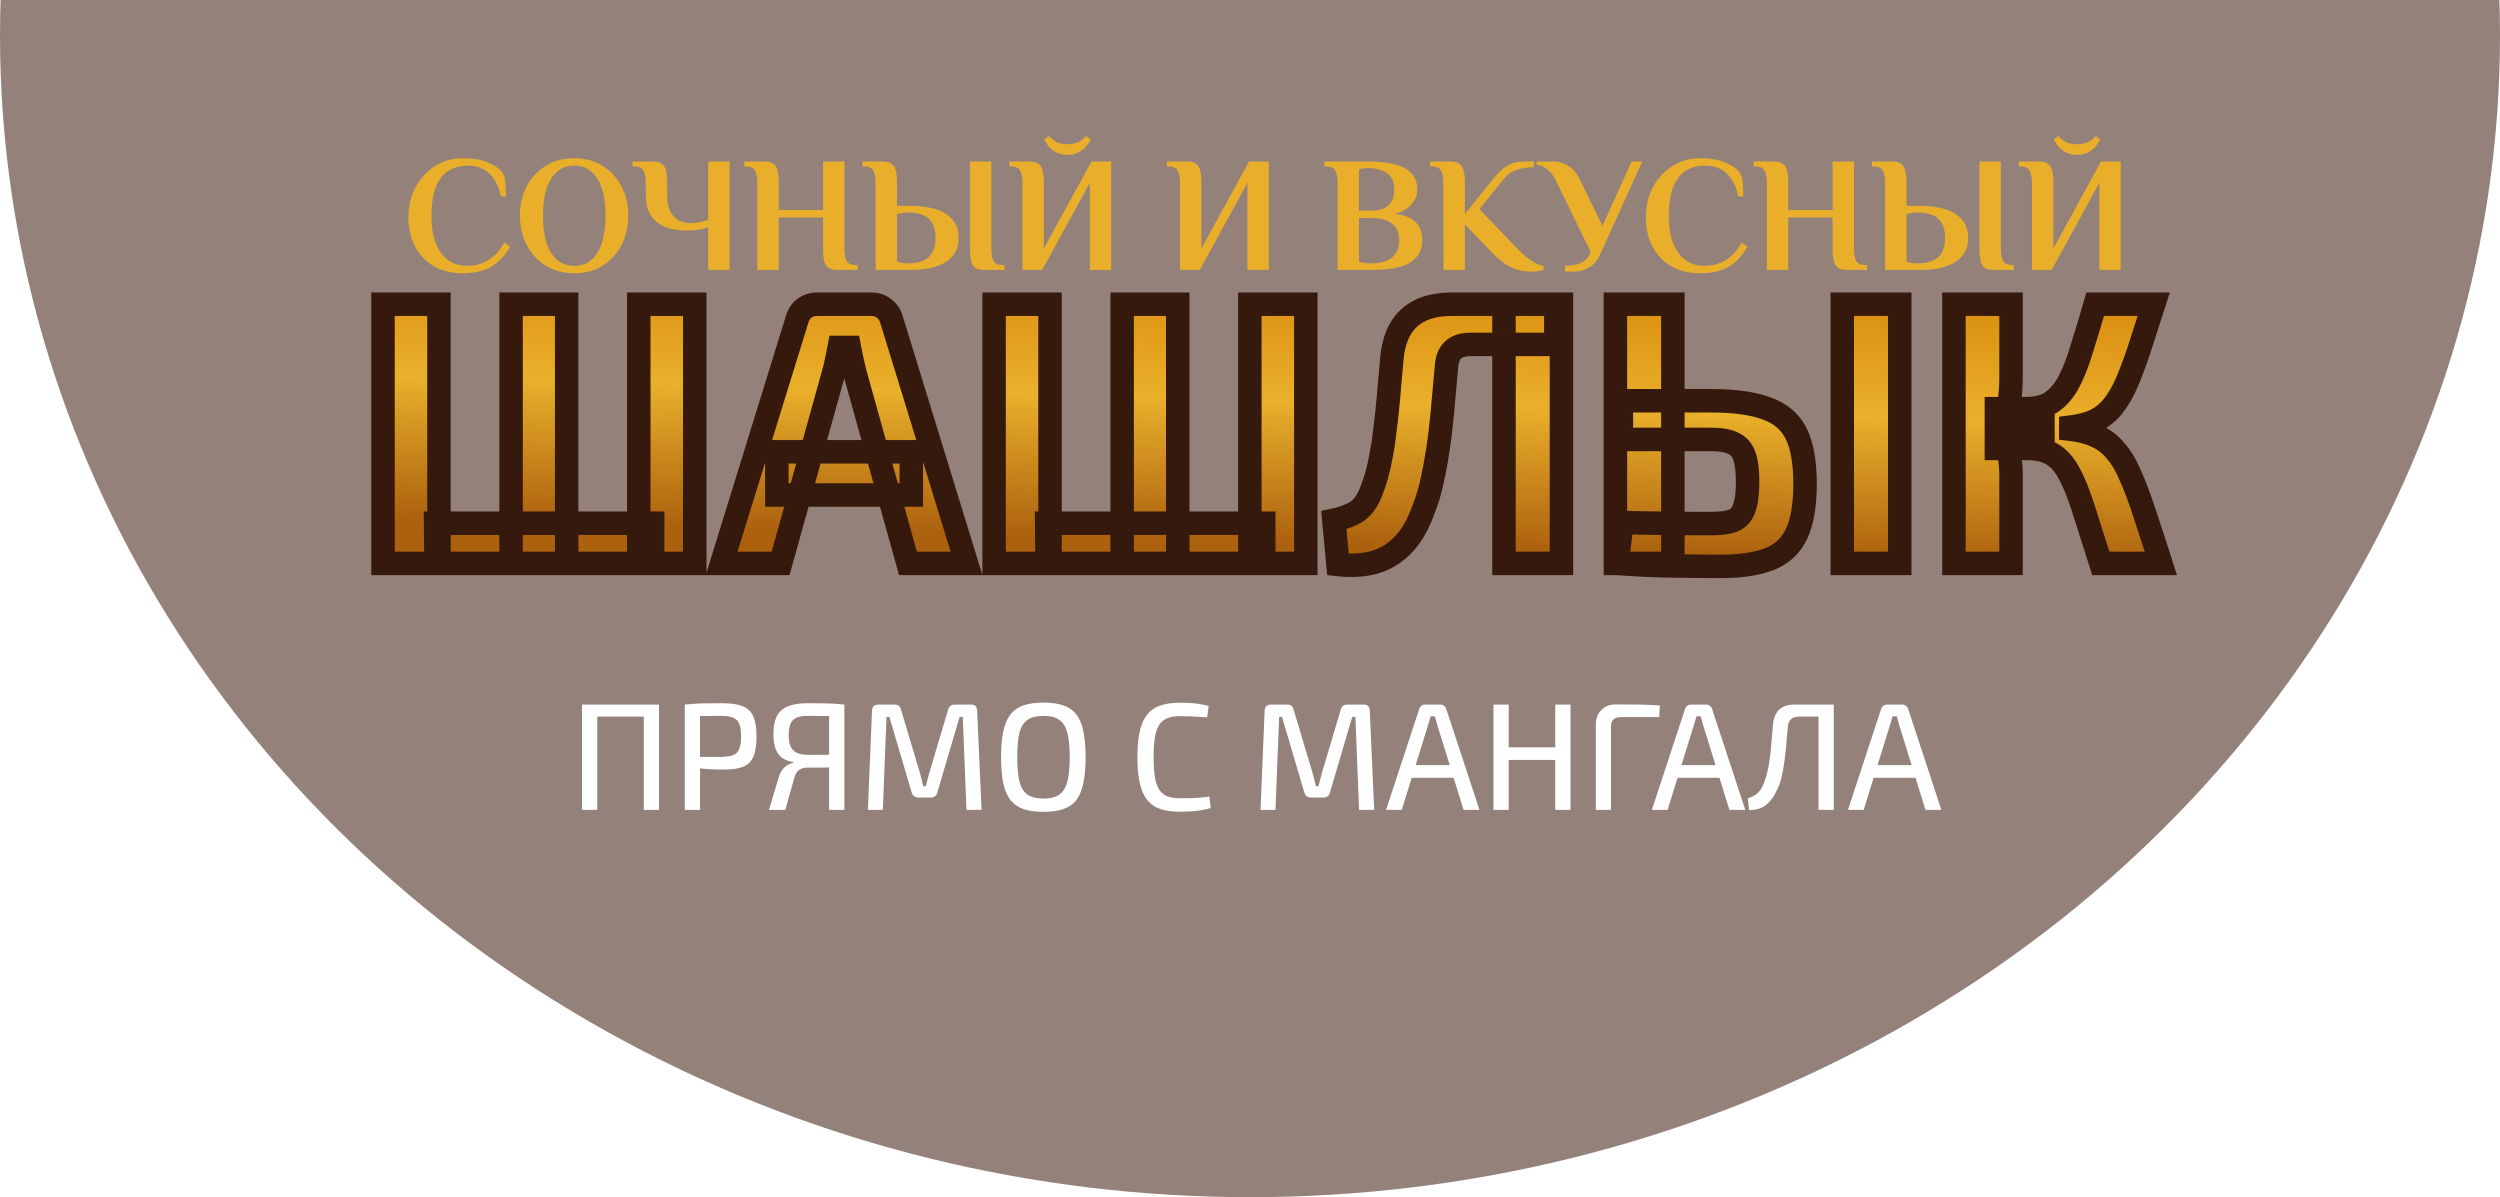 <?xml version="1.0" encoding="UTF-8"?> <svg xmlns="http://www.w3.org/2000/svg" width="213" height="102" viewBox="0 0 213 102" fill="none"><ellipse cx="106.5" cy="3" rx="106.5" ry="99" fill="#48291B" fill-opacity="0.58"></ellipse><g filter="url(#filter0_d_26_139)"><path d="M39.419 19.28C38.439 19.28 37.604 19.07 36.913 18.65C36.223 18.23 35.695 17.661 35.331 16.942C34.977 16.223 34.799 15.416 34.799 14.52C34.799 13.811 34.911 13.153 35.135 12.546C35.369 11.93 35.695 11.393 36.115 10.936C36.535 10.479 37.025 10.124 37.585 9.872C38.145 9.611 38.757 9.48 39.419 9.48C40.297 9.48 41.001 9.597 41.533 9.83C42.075 10.054 42.476 10.315 42.737 10.614C42.924 10.857 43.031 11.169 43.059 11.552C43.087 11.935 43.101 12.331 43.101 12.742H42.681C42.504 11.893 42.177 11.244 41.701 10.796C41.235 10.339 40.614 10.11 39.839 10.11C39.27 10.11 38.752 10.241 38.285 10.502C37.819 10.763 37.445 11.216 37.165 11.86C36.895 12.495 36.759 13.381 36.759 14.52C36.759 15.052 36.815 15.565 36.927 16.06C37.039 16.555 37.217 16.998 37.459 17.39C37.711 17.782 38.029 18.09 38.411 18.314C38.803 18.538 39.279 18.65 39.839 18.65C40.483 18.65 41.081 18.482 41.631 18.146C42.182 17.801 42.625 17.301 42.961 16.648L43.451 17.026C43.013 17.801 42.476 18.37 41.841 18.734C41.207 19.098 40.399 19.28 39.419 19.28ZM48.921 19.28C47.997 19.28 47.185 19.065 46.485 18.636C45.794 18.197 45.258 17.609 44.875 16.872C44.492 16.135 44.301 15.304 44.301 14.38C44.301 13.456 44.492 12.625 44.875 11.888C45.258 11.151 45.794 10.567 46.485 10.138C47.185 9.699 47.997 9.48 48.921 9.48C49.855 9.48 50.662 9.699 51.343 10.138C52.034 10.567 52.571 11.151 52.953 11.888C53.336 12.625 53.527 13.456 53.527 14.38C53.527 15.304 53.336 16.135 52.953 16.872C52.571 17.609 52.034 18.197 51.343 18.636C50.662 19.065 49.855 19.28 48.921 19.28ZM48.921 18.65C49.49 18.65 49.971 18.487 50.363 18.16C50.764 17.824 51.068 17.339 51.273 16.704C51.488 16.06 51.595 15.285 51.595 14.38C51.595 13.465 51.488 12.691 51.273 12.056C51.068 11.421 50.764 10.941 50.363 10.614C49.971 10.278 49.49 10.11 48.921 10.11C48.361 10.11 47.88 10.278 47.479 10.614C47.087 10.941 46.784 11.421 46.569 12.056C46.364 12.691 46.261 13.465 46.261 14.38C46.261 15.285 46.364 16.06 46.569 16.704C46.784 17.339 47.087 17.824 47.479 18.16C47.88 18.487 48.361 18.65 48.921 18.65ZM60.34 19V15.36C60.125 15.453 59.855 15.523 59.528 15.57C59.211 15.617 58.879 15.64 58.534 15.64C57.974 15.64 57.475 15.579 57.036 15.458C56.597 15.337 56.229 15.15 55.93 14.898C55.631 14.646 55.403 14.329 55.244 13.946C55.095 13.554 55.02 13.092 55.02 12.56V11.58C55.02 11.16 54.959 10.824 54.838 10.572C54.726 10.311 54.46 10.18 54.04 10.18H53.9V9.76H55.58C55.907 9.76 56.159 9.816 56.336 9.928C56.523 10.04 56.653 10.227 56.728 10.488C56.803 10.749 56.84 11.113 56.84 11.58V12.7C56.84 13.213 56.924 13.643 57.092 13.988C57.269 14.333 57.503 14.59 57.792 14.758C58.091 14.926 58.427 15.01 58.8 15.01C59.089 15.01 59.365 14.987 59.626 14.94C59.887 14.884 60.125 14.814 60.34 14.73V9.76H62.16V19H60.34ZM64.527 19V11.58C64.527 11.16 64.467 10.824 64.345 10.572C64.233 10.311 63.967 10.18 63.547 10.18H63.407V9.76H65.087C65.414 9.76 65.666 9.816 65.843 9.928C66.03 10.04 66.161 10.227 66.235 10.488C66.31 10.749 66.347 11.113 66.347 11.58V13.89H70.127V9.76H71.947V17.18C71.947 17.6 72.003 17.941 72.115 18.202C72.237 18.454 72.507 18.58 72.927 18.58H73.067V19H71.387C71.061 19 70.804 18.949 70.617 18.846C70.44 18.734 70.314 18.547 70.239 18.286C70.165 18.015 70.127 17.647 70.127 17.18V14.52H66.347V19H64.527ZM74.603 19V11.58C74.603 11.16 74.543 10.824 74.421 10.572C74.309 10.311 74.043 10.18 73.623 10.18H73.483V9.76H75.163C75.49 9.76 75.742 9.816 75.919 9.928C76.106 10.04 76.237 10.227 76.311 10.488C76.386 10.749 76.423 11.113 76.423 11.58V13.54H77.543C78.047 13.54 78.542 13.582 79.027 13.666C79.522 13.741 79.965 13.881 80.357 14.086C80.759 14.291 81.076 14.571 81.309 14.926C81.552 15.271 81.673 15.719 81.673 16.27C81.673 16.811 81.552 17.259 81.309 17.614C81.076 17.969 80.759 18.249 80.357 18.454C79.965 18.659 79.522 18.804 79.027 18.888C78.542 18.963 78.047 19 77.543 19H74.603ZM77.333 18.44C78.173 18.44 78.78 18.253 79.153 17.88C79.527 17.507 79.713 16.97 79.713 16.27C79.713 15.57 79.527 15.033 79.153 14.66C78.78 14.287 78.173 14.1 77.333 14.1C77.184 14.1 77.044 14.114 76.913 14.142C76.783 14.161 76.619 14.193 76.423 14.24V18.3C76.517 18.337 76.661 18.37 76.857 18.398C77.053 18.426 77.212 18.44 77.333 18.44ZM83.899 19C83.573 19 83.316 18.949 83.129 18.846C82.952 18.734 82.826 18.547 82.751 18.286C82.677 18.015 82.639 17.647 82.639 17.18V9.76H84.459V17.18C84.459 17.6 84.515 17.941 84.627 18.202C84.749 18.454 85.019 18.58 85.439 18.58H85.579V19H83.899ZM87.113 19V11.58C87.113 11.16 87.052 10.824 86.931 10.572C86.819 10.311 86.553 10.18 86.133 10.18H85.993V9.76H87.673C88 9.76 88.252 9.816 88.429 9.928C88.616 10.04 88.746 10.227 88.821 10.488C88.896 10.749 88.933 11.113 88.933 11.58V17.18L92.993 9.76H94.673V19H92.853V11.58L88.793 19H87.113ZM90.949 9.2C90.492 9.2 90.091 9.079 89.745 8.836C89.409 8.593 89.153 8.276 88.975 7.884L89.367 7.59C89.507 7.767 89.708 7.931 89.969 8.08C90.231 8.22 90.557 8.29 90.949 8.29C91.341 8.29 91.668 8.22 91.929 8.08C92.191 7.931 92.391 7.767 92.531 7.59L92.923 7.884C92.746 8.276 92.484 8.593 92.139 8.836C91.803 9.079 91.406 9.2 90.949 9.2ZM100.539 19V11.58C100.539 11.16 100.478 10.824 100.357 10.572C100.245 10.311 99.979 10.18 99.559 10.18H99.419V9.76H101.099C101.426 9.76 101.678 9.816 101.855 9.928C102.042 10.04 102.172 10.227 102.247 10.488C102.322 10.749 102.359 11.113 102.359 11.58V17.18L106.419 9.76H108.099V19H106.279V11.58L102.219 19H100.539ZM113.965 19V11.58C113.965 11.16 113.904 10.824 113.783 10.572C113.671 10.311 113.405 10.18 112.985 10.18H112.845V9.76H116.625C117.063 9.76 117.521 9.788 117.997 9.844C118.482 9.891 118.93 9.998 119.341 10.166C119.761 10.325 120.101 10.567 120.363 10.894C120.624 11.221 120.755 11.659 120.755 12.21C120.755 12.611 120.591 13.008 120.265 13.4C119.947 13.783 119.462 14.058 118.809 14.226C119.425 14.282 119.901 14.417 120.237 14.632C120.582 14.847 120.825 15.113 120.965 15.43C121.105 15.738 121.175 16.074 121.175 16.438C121.175 16.97 121.053 17.404 120.811 17.74C120.577 18.076 120.26 18.337 119.859 18.524C119.457 18.701 119.009 18.827 118.515 18.902C118.029 18.967 117.539 19 117.045 19H113.965ZM116.835 18.44C117.609 18.44 118.197 18.272 118.599 17.936C119.009 17.6 119.215 17.124 119.215 16.508C119.215 15.864 119.014 15.383 118.613 15.066C118.221 14.739 117.628 14.576 116.835 14.576H115.785V18.3C115.887 18.328 116.032 18.361 116.219 18.398C116.405 18.426 116.611 18.44 116.835 18.44ZM115.785 13.946H116.835C117.217 13.946 117.553 13.89 117.843 13.778C118.141 13.657 118.375 13.465 118.543 13.204C118.711 12.933 118.795 12.579 118.795 12.14C118.795 11.673 118.687 11.309 118.473 11.048C118.267 10.787 117.997 10.6 117.661 10.488C117.334 10.376 116.989 10.32 116.625 10.32C116.522 10.32 116.405 10.325 116.275 10.334C116.153 10.343 115.99 10.371 115.785 10.418V13.946ZM130.479 19.14C130.133 19.14 129.783 19.098 129.429 19.014C129.074 18.93 128.701 18.767 128.309 18.524C127.926 18.281 127.511 17.927 127.063 17.46L124.809 15.108V19H122.989L122.975 11.58C122.975 11.16 122.914 10.824 122.793 10.572C122.681 10.311 122.415 10.18 121.995 10.18H121.855V9.76H123.535C123.861 9.76 124.113 9.816 124.291 9.928C124.477 10.04 124.608 10.227 124.683 10.488C124.767 10.749 124.809 11.113 124.809 11.58V14.24L127.231 11.23C127.436 10.969 127.66 10.726 127.903 10.502C128.145 10.278 128.416 10.101 128.715 9.97C129.013 9.83 129.345 9.76 129.709 9.76H130.689V10.25C130.157 10.25 129.676 10.32 129.247 10.46C128.817 10.591 128.444 10.852 128.127 11.244L126.041 13.82L129.275 17.18C129.508 17.432 129.76 17.67 130.031 17.894C130.311 18.109 130.581 18.286 130.843 18.426C131.104 18.557 131.323 18.636 131.501 18.664V19C131.398 19.037 131.253 19.07 131.067 19.098C130.889 19.126 130.693 19.14 130.479 19.14ZM133.34 19.14V18.636C133.62 18.636 133.895 18.613 134.166 18.566C134.436 18.519 134.684 18.426 134.908 18.286C135.132 18.146 135.304 17.941 135.426 17.67L135.524 17.46L132.654 11.58C132.523 11.281 132.369 11.02 132.192 10.796C132.014 10.572 131.818 10.395 131.604 10.264C131.389 10.133 131.16 10.059 130.918 10.04V9.76H132.318C132.672 9.76 132.994 9.825 133.284 9.956C133.582 10.087 133.844 10.269 134.068 10.502C134.292 10.735 134.469 11.001 134.6 11.3L136.532 15.248L139.01 9.76H139.92L136.336 17.67C136.14 18.127 135.846 18.487 135.454 18.748C135.071 19.009 134.6 19.14 134.04 19.14H133.34ZM144.843 19.28C143.863 19.28 143.028 19.07 142.337 18.65C141.646 18.23 141.119 17.661 140.755 16.942C140.4 16.223 140.223 15.416 140.223 14.52C140.223 13.811 140.335 13.153 140.559 12.546C140.792 11.93 141.119 11.393 141.539 10.936C141.959 10.479 142.449 10.124 143.009 9.872C143.569 9.611 144.18 9.48 144.843 9.48C145.72 9.48 146.425 9.597 146.957 9.83C147.498 10.054 147.9 10.315 148.161 10.614C148.348 10.857 148.455 11.169 148.483 11.552C148.511 11.935 148.525 12.331 148.525 12.742H148.105C147.928 11.893 147.601 11.244 147.125 10.796C146.658 10.339 146.038 10.11 145.263 10.11C144.694 10.11 144.176 10.241 143.709 10.502C143.242 10.763 142.869 11.216 142.589 11.86C142.318 12.495 142.183 13.381 142.183 14.52C142.183 15.052 142.239 15.565 142.351 16.06C142.463 16.555 142.64 16.998 142.883 17.39C143.135 17.782 143.452 18.09 143.835 18.314C144.227 18.538 144.703 18.65 145.263 18.65C145.907 18.65 146.504 18.482 147.055 18.146C147.606 17.801 148.049 17.301 148.385 16.648L148.875 17.026C148.436 17.801 147.9 18.37 147.265 18.734C146.63 19.098 145.823 19.28 144.843 19.28ZM150.537 19V11.58C150.537 11.16 150.476 10.824 150.355 10.572C150.243 10.311 149.977 10.18 149.557 10.18H149.417V9.76H151.097C151.424 9.76 151.676 9.816 151.853 9.928C152.04 10.04 152.17 10.227 152.245 10.488C152.32 10.749 152.357 11.113 152.357 11.58V13.89H156.137V9.76H157.957V17.18C157.957 17.6 158.013 17.941 158.125 18.202C158.246 18.454 158.517 18.58 158.937 18.58H159.077V19H157.397C157.07 19 156.814 18.949 156.627 18.846C156.45 18.734 156.324 18.547 156.249 18.286C156.174 18.015 156.137 17.647 156.137 17.18V14.52H152.357V19H150.537ZM160.613 19V11.58C160.613 11.16 160.553 10.824 160.431 10.572C160.319 10.311 160.053 10.18 159.633 10.18H159.493V9.76H161.173C161.5 9.76 161.752 9.816 161.929 9.928C162.116 10.04 162.247 10.227 162.321 10.488C162.396 10.749 162.433 11.113 162.433 11.58V13.54H163.553C164.057 13.54 164.552 13.582 165.037 13.666C165.532 13.741 165.975 13.881 166.367 14.086C166.769 14.291 167.086 14.571 167.319 14.926C167.562 15.271 167.683 15.719 167.683 16.27C167.683 16.811 167.562 17.259 167.319 17.614C167.086 17.969 166.769 18.249 166.367 18.454C165.975 18.659 165.532 18.804 165.037 18.888C164.552 18.963 164.057 19 163.553 19H160.613ZM163.343 18.44C164.183 18.44 164.79 18.253 165.163 17.88C165.537 17.507 165.723 16.97 165.723 16.27C165.723 15.57 165.537 15.033 165.163 14.66C164.79 14.287 164.183 14.1 163.343 14.1C163.194 14.1 163.054 14.114 162.923 14.142C162.793 14.161 162.629 14.193 162.433 14.24V18.3C162.527 18.337 162.671 18.37 162.867 18.398C163.063 18.426 163.222 18.44 163.343 18.44ZM169.909 19C169.583 19 169.326 18.949 169.139 18.846C168.962 18.734 168.836 18.547 168.761 18.286C168.687 18.015 168.649 17.647 168.649 17.18V9.76H170.469V17.18C170.469 17.6 170.525 17.941 170.637 18.202C170.759 18.454 171.029 18.58 171.449 18.58H171.589V19H169.909ZM173.123 19V11.58C173.123 11.16 173.062 10.824 172.941 10.572C172.829 10.311 172.563 10.18 172.143 10.18H172.003V9.76H173.683C174.01 9.76 174.262 9.816 174.439 9.928C174.626 10.04 174.756 10.227 174.831 10.488C174.906 10.749 174.943 11.113 174.943 11.58V17.18L179.003 9.76H180.683V19H178.863V11.58L174.803 19H173.123ZM176.959 9.2C176.502 9.2 176.1 9.079 175.755 8.836C175.419 8.593 175.162 8.276 174.985 7.884L175.377 7.59C175.517 7.767 175.718 7.931 175.979 8.08C176.24 8.22 176.567 8.29 176.959 8.29C177.351 8.29 177.678 8.22 177.939 8.08C178.2 7.931 178.401 7.767 178.541 7.59L178.933 7.884C178.756 8.276 178.494 8.593 178.149 8.836C177.813 9.079 177.416 9.2 176.959 9.2Z" fill="#E9AF2A"></path></g><mask id="path-3-outside-1_26_139" maskUnits="userSpaceOnUse" x="31" y="24" width="155" height="26" fill="black"><rect fill="white" x="31" y="24" width="155" height="26"></rect><path d="M59.192 25.92V48H54.424V25.92H59.192ZM37.4 25.92V48H32.632V25.92H37.4ZM55.608 44.576V48H37.144L37.112 44.576H55.608ZM48.28 25.92V48H43.544V25.92H48.28ZM74.252 25.92C74.658 25.92 75.01 26.037 75.308 26.272C75.628 26.507 75.842 26.816 75.948 27.2L82.348 48H77.356L72.844 31.776C72.759 31.413 72.674 31.051 72.588 30.688C72.503 30.304 72.428 29.941 72.364 29.6H71.5C71.436 29.941 71.362 30.304 71.276 30.688C71.212 31.051 71.127 31.413 71.02 31.776L66.508 48H61.484L67.916 27.2C68.023 26.816 68.226 26.507 68.524 26.272C68.844 26.037 69.207 25.92 69.612 25.92H74.252ZM77.644 38.496V42.176H66.188V38.496H77.644ZM111.255 25.92V48H106.487V25.92H111.255ZM89.463 25.92V48H84.695V25.92H89.463ZM107.671 44.576V48H89.207L89.175 44.576H107.671ZM100.343 25.92V48H95.607V25.92H100.343ZM132.555 25.92V29.344H125.259C124 29.344 123.328 29.963 123.243 31.2C123.115 32.608 122.998 33.909 122.891 35.104C122.784 36.277 122.656 37.355 122.507 38.336C122.358 39.317 122.187 40.224 121.995 41.056C121.824 41.867 121.6 42.613 121.323 43.296C120.875 44.597 120.299 45.621 119.595 46.368C118.891 47.115 118.07 47.627 117.131 47.904C116.192 48.16 115.147 48.224 113.995 48.096L113.643 44.32C114.347 44.171 114.966 43.947 115.499 43.648C116.032 43.328 116.459 42.773 116.779 41.984C116.971 41.515 117.142 41.024 117.291 40.512C117.44 39.979 117.568 39.403 117.675 38.784C117.803 38.144 117.91 37.429 117.995 36.64C118.102 35.851 118.198 34.976 118.283 34.016C118.368 33.035 118.464 31.936 118.571 30.72C118.806 27.52 120.512 25.92 123.691 25.92H132.555ZM133.035 25.92V48H128.139V25.92H133.035ZM145.76 34.144C147.787 34.144 149.387 34.368 150.56 34.816C151.733 35.243 152.565 35.968 153.056 36.992C153.547 38.016 153.792 39.424 153.792 41.216C153.792 43.051 153.547 44.48 153.056 45.504C152.565 46.528 151.787 47.243 150.72 47.648C149.675 48.053 148.299 48.256 146.592 48.256C145.248 48.256 144.075 48.245 143.072 48.224C142.091 48.224 141.184 48.203 140.352 48.16C139.52 48.117 138.656 48.064 137.76 48L138.208 44.512C138.699 44.533 139.616 44.555 140.96 44.576C142.304 44.597 143.904 44.608 145.76 44.608C146.613 44.608 147.253 44.523 147.68 44.352C148.128 44.16 148.437 43.808 148.608 43.296C148.8 42.763 148.896 42.027 148.896 41.088C148.896 40.149 148.811 39.424 148.64 38.912C148.469 38.379 148.16 38.005 147.712 37.792C147.285 37.557 146.635 37.44 145.76 37.44H138.144V34.144H145.76ZM142.528 25.92V48H137.632V25.92H142.528ZM161.856 25.92V48H156.96V25.92H161.856ZM183.5 25.92C183.031 27.392 182.615 28.683 182.252 29.792C181.889 30.88 181.537 31.819 181.196 32.608C180.855 33.397 180.471 34.059 180.044 34.592C179.639 35.104 179.148 35.509 178.572 35.808C177.996 36.085 177.281 36.277 176.428 36.384V36.576C177.324 36.683 178.071 36.885 178.668 37.184C179.287 37.461 179.82 37.877 180.268 38.432C180.737 38.965 181.153 39.669 181.516 40.544C181.9 41.397 182.295 42.443 182.7 43.68C183.105 44.896 183.575 46.336 184.108 48H178.988C178.391 46.101 177.889 44.523 177.484 43.264C177.079 42.005 176.673 41.013 176.268 40.288C175.863 39.541 175.383 39.008 174.828 38.688C174.273 38.368 173.559 38.208 172.684 38.208L172.652 34.816C173.484 34.816 174.177 34.645 174.732 34.304C175.287 33.941 175.767 33.408 176.172 32.704C176.577 31.979 176.951 31.061 177.292 29.952C177.655 28.821 178.06 27.477 178.508 25.92H183.5ZM171.34 25.92V32.16C171.34 32.885 171.287 33.611 171.18 34.336C171.073 35.061 170.903 35.755 170.668 36.416C170.839 37.077 170.988 37.76 171.116 38.464C171.265 39.147 171.34 39.787 171.34 40.384V48H166.476V25.92H171.34ZM174.06 34.816V38.208H170.092V34.816H174.06Z"></path></mask><path d="M59.192 25.92V48H54.424V25.92H59.192ZM37.4 25.92V48H32.632V25.92H37.4ZM55.608 44.576V48H37.144L37.112 44.576H55.608ZM48.28 25.92V48H43.544V25.92H48.28ZM74.252 25.92C74.658 25.92 75.01 26.037 75.308 26.272C75.628 26.507 75.842 26.816 75.948 27.2L82.348 48H77.356L72.844 31.776C72.759 31.413 72.674 31.051 72.588 30.688C72.503 30.304 72.428 29.941 72.364 29.6H71.5C71.436 29.941 71.362 30.304 71.276 30.688C71.212 31.051 71.127 31.413 71.02 31.776L66.508 48H61.484L67.916 27.2C68.023 26.816 68.226 26.507 68.524 26.272C68.844 26.037 69.207 25.92 69.612 25.92H74.252ZM77.644 38.496V42.176H66.188V38.496H77.644ZM111.255 25.92V48H106.487V25.92H111.255ZM89.463 25.92V48H84.695V25.92H89.463ZM107.671 44.576V48H89.207L89.175 44.576H107.671ZM100.343 25.92V48H95.607V25.92H100.343ZM132.555 25.92V29.344H125.259C124 29.344 123.328 29.963 123.243 31.2C123.115 32.608 122.998 33.909 122.891 35.104C122.784 36.277 122.656 37.355 122.507 38.336C122.358 39.317 122.187 40.224 121.995 41.056C121.824 41.867 121.6 42.613 121.323 43.296C120.875 44.597 120.299 45.621 119.595 46.368C118.891 47.115 118.07 47.627 117.131 47.904C116.192 48.16 115.147 48.224 113.995 48.096L113.643 44.32C114.347 44.171 114.966 43.947 115.499 43.648C116.032 43.328 116.459 42.773 116.779 41.984C116.971 41.515 117.142 41.024 117.291 40.512C117.44 39.979 117.568 39.403 117.675 38.784C117.803 38.144 117.91 37.429 117.995 36.64C118.102 35.851 118.198 34.976 118.283 34.016C118.368 33.035 118.464 31.936 118.571 30.72C118.806 27.52 120.512 25.92 123.691 25.92H132.555ZM133.035 25.92V48H128.139V25.92H133.035ZM145.76 34.144C147.787 34.144 149.387 34.368 150.56 34.816C151.733 35.243 152.565 35.968 153.056 36.992C153.547 38.016 153.792 39.424 153.792 41.216C153.792 43.051 153.547 44.48 153.056 45.504C152.565 46.528 151.787 47.243 150.72 47.648C149.675 48.053 148.299 48.256 146.592 48.256C145.248 48.256 144.075 48.245 143.072 48.224C142.091 48.224 141.184 48.203 140.352 48.16C139.52 48.117 138.656 48.064 137.76 48L138.208 44.512C138.699 44.533 139.616 44.555 140.96 44.576C142.304 44.597 143.904 44.608 145.76 44.608C146.613 44.608 147.253 44.523 147.68 44.352C148.128 44.16 148.437 43.808 148.608 43.296C148.8 42.763 148.896 42.027 148.896 41.088C148.896 40.149 148.811 39.424 148.64 38.912C148.469 38.379 148.16 38.005 147.712 37.792C147.285 37.557 146.635 37.44 145.76 37.44H138.144V34.144H145.76ZM142.528 25.92V48H137.632V25.92H142.528ZM161.856 25.92V48H156.96V25.92H161.856ZM183.5 25.92C183.031 27.392 182.615 28.683 182.252 29.792C181.889 30.88 181.537 31.819 181.196 32.608C180.855 33.397 180.471 34.059 180.044 34.592C179.639 35.104 179.148 35.509 178.572 35.808C177.996 36.085 177.281 36.277 176.428 36.384V36.576C177.324 36.683 178.071 36.885 178.668 37.184C179.287 37.461 179.82 37.877 180.268 38.432C180.737 38.965 181.153 39.669 181.516 40.544C181.9 41.397 182.295 42.443 182.7 43.68C183.105 44.896 183.575 46.336 184.108 48H178.988C178.391 46.101 177.889 44.523 177.484 43.264C177.079 42.005 176.673 41.013 176.268 40.288C175.863 39.541 175.383 39.008 174.828 38.688C174.273 38.368 173.559 38.208 172.684 38.208L172.652 34.816C173.484 34.816 174.177 34.645 174.732 34.304C175.287 33.941 175.767 33.408 176.172 32.704C176.577 31.979 176.951 31.061 177.292 29.952C177.655 28.821 178.06 27.477 178.508 25.92H183.5ZM171.34 25.92V32.16C171.34 32.885 171.287 33.611 171.18 34.336C171.073 35.061 170.903 35.755 170.668 36.416C170.839 37.077 170.988 37.76 171.116 38.464C171.265 39.147 171.34 39.787 171.34 40.384V48H166.476V25.92H171.34ZM174.06 34.816V38.208H170.092V34.816H174.06Z" fill="url(#paint0_linear_26_139)"></path><path d="M59.192 25.92H60.192V24.92H59.192V25.92ZM59.192 48V49H60.192V48H59.192ZM54.424 48H53.424V49H54.424V48ZM54.424 25.92V24.92H53.424V25.92H54.424ZM37.4 25.92H38.4V24.92H37.4V25.92ZM37.4 48V49H38.4V48H37.4ZM32.632 48H31.632V49H32.632V48ZM32.632 25.92V24.92H31.632V25.92H32.632ZM55.608 44.576H56.608V43.576H55.608V44.576ZM55.608 48V49H56.608V48H55.608ZM37.144 48L36.144 48.009L36.153 49H37.144V48ZM37.112 44.576V43.576H36.103L36.112 44.585L37.112 44.576ZM48.28 25.92H49.28V24.92H48.28V25.92ZM48.28 48V49H49.28V48H48.28ZM43.544 48H42.544V49H43.544V48ZM43.544 25.92V24.92H42.544V25.92H43.544ZM58.192 25.92V48H60.192V25.92H58.192ZM59.192 47H54.424V49H59.192V47ZM55.424 48V25.92H53.424V48H55.424ZM54.424 26.92H59.192V24.92H54.424V26.92ZM36.4 25.92V48H38.4V25.92H36.4ZM37.4 47H32.632V49H37.4V47ZM33.632 48V25.92H31.632V48H33.632ZM32.632 26.92H37.4V24.92H32.632V26.92ZM54.608 44.576V48H56.608V44.576H54.608ZM55.608 47H37.144V49H55.608V47ZM38.144 47.991L38.112 44.567L36.112 44.585L36.144 48.009L38.144 47.991ZM37.112 45.576H55.608V43.576H37.112V45.576ZM47.28 25.92V48H49.28V25.92H47.28ZM48.28 47H43.544V49H48.28V47ZM44.544 48V25.92H42.544V48H44.544ZM43.544 26.92H48.28V24.92H43.544V26.92ZM75.308 26.272L74.691 27.058L74.704 27.069L74.717 27.078L75.308 26.272ZM75.948 27.2L74.985 27.468L74.989 27.481L74.993 27.494L75.948 27.2ZM82.348 48V49H83.702L83.304 47.706L82.348 48ZM77.356 48L76.393 48.268L76.597 49H77.356V48ZM72.844 31.776L71.871 32.005L71.876 32.025L71.881 32.044L72.844 31.776ZM72.588 30.688L71.612 30.905L71.615 30.917L72.588 30.688ZM72.364 29.6L73.347 29.416L73.194 28.6H72.364V29.6ZM71.5 29.6V28.6H70.671L70.517 29.416L71.5 29.6ZM71.276 30.688L70.3 30.471L70.295 30.492L70.292 30.514L71.276 30.688ZM71.02 31.776L70.061 31.494L70.059 31.501L70.057 31.508L71.02 31.776ZM66.508 48V49H67.268L67.472 48.268L66.508 48ZM61.484 48L60.529 47.705L60.128 49H61.484V48ZM67.916 27.2L68.872 27.495L68.876 27.482L68.88 27.468L67.916 27.2ZM68.524 26.272L67.933 25.466L67.92 25.475L67.907 25.486L68.524 26.272ZM77.644 38.496H78.644V37.496H77.644V38.496ZM77.644 42.176V43.176H78.644V42.176H77.644ZM66.188 42.176H65.188V43.176H66.188V42.176ZM66.188 38.496V37.496H65.188V38.496H66.188ZM74.252 26.92C74.45 26.92 74.58 26.972 74.691 27.058L75.926 25.486C75.439 25.103 74.866 24.92 74.252 24.92V26.92ZM74.717 27.078C74.855 27.18 74.938 27.299 74.985 27.468L76.912 26.932C76.745 26.333 76.402 25.834 75.9 25.466L74.717 27.078ZM74.993 27.494L81.393 48.294L83.304 47.706L76.904 26.906L74.993 27.494ZM82.348 47H77.356V49H82.348V47ZM78.32 47.732L73.808 31.508L71.881 32.044L76.393 48.268L78.32 47.732ZM73.818 31.547C73.733 31.184 73.647 30.822 73.562 30.459L71.615 30.917C71.7 31.28 71.786 31.642 71.871 32.005L73.818 31.547ZM73.565 30.471C73.481 30.096 73.409 29.745 73.347 29.416L71.382 29.784C71.448 30.138 71.525 30.512 71.612 30.905L73.565 30.471ZM72.364 28.6H71.5V30.6H72.364V28.6ZM70.517 29.416C70.456 29.745 70.383 30.096 70.3 30.471L72.253 30.905C72.34 30.512 72.417 30.138 72.483 29.784L70.517 29.416ZM70.292 30.514C70.234 30.839 70.157 31.166 70.061 31.494L71.98 32.058C72.097 31.661 72.191 31.262 72.261 30.862L70.292 30.514ZM70.057 31.508L65.545 47.732L67.472 48.268L71.984 32.044L70.057 31.508ZM66.508 47H61.484V49H66.508V47ZM62.44 48.295L68.872 27.495L66.961 26.905L60.529 47.705L62.44 48.295ZM68.88 27.468C68.933 27.278 69.02 27.155 69.142 27.058L67.907 25.486C67.432 25.859 67.114 26.354 66.953 26.932L68.88 27.468ZM69.116 27.078C69.26 26.972 69.415 26.92 69.612 26.92V24.92C68.999 24.92 68.428 25.102 67.933 25.466L69.116 27.078ZM69.612 26.92H74.252V24.92H69.612V26.92ZM76.644 38.496V42.176H78.644V38.496H76.644ZM77.644 41.176H66.188V43.176H77.644V41.176ZM67.188 42.176V38.496H65.188V42.176H67.188ZM66.188 39.496H77.644V37.496H66.188V39.496ZM111.255 25.92H112.255V24.92H111.255V25.92ZM111.255 48V49H112.255V48H111.255ZM106.487 48H105.487V49H106.487V48ZM106.487 25.92V24.92H105.487V25.92H106.487ZM89.463 25.92H90.463V24.92H89.463V25.92ZM89.463 48V49H90.463V48H89.463ZM84.695 48H83.695V49H84.695V48ZM84.695 25.92V24.92H83.695V25.92H84.695ZM107.671 44.576H108.671V43.576H107.671V44.576ZM107.671 48V49H108.671V48H107.671ZM89.207 48L88.207 48.009L88.216 49H89.207V48ZM89.175 44.576V43.576H88.165L88.175 44.585L89.175 44.576ZM100.343 25.92H101.343V24.92H100.343V25.92ZM100.343 48V49H101.343V48H100.343ZM95.607 48H94.607V49H95.607V48ZM95.607 25.92V24.92H94.607V25.92H95.607ZM110.255 25.92V48H112.255V25.92H110.255ZM111.255 47H106.487V49H111.255V47ZM107.487 48V25.92H105.487V48H107.487ZM106.487 26.92H111.255V24.92H106.487V26.92ZM88.463 25.92V48H90.463V25.92H88.463ZM89.463 47H84.695V49H89.463V47ZM85.695 48V25.92H83.695V48H85.695ZM84.695 26.92H89.463V24.92H84.695V26.92ZM106.671 44.576V48H108.671V44.576H106.671ZM107.671 47H89.207V49H107.671V47ZM90.207 47.991L90.175 44.567L88.175 44.585L88.207 48.009L90.207 47.991ZM89.175 45.576H107.671V43.576H89.175V45.576ZM99.343 25.92V48H101.343V25.92H99.343ZM100.343 47H95.607V49H100.343V47ZM96.607 48V25.92H94.607V48H96.607ZM95.607 26.92H100.343V24.92H95.607V26.92ZM132.555 25.92H133.555V24.92H132.555V25.92ZM132.555 29.344V30.344H133.555V29.344H132.555ZM123.243 31.2L124.239 31.291L124.24 31.28L124.241 31.269L123.243 31.2ZM122.891 35.104L123.887 35.194L123.887 35.193L122.891 35.104ZM121.995 41.056L121.02 40.831L121.018 40.84L121.016 40.85L121.995 41.056ZM121.323 43.296L120.396 42.92L120.386 42.945L120.377 42.971L121.323 43.296ZM119.595 46.368L118.867 45.682L118.867 45.682L119.595 46.368ZM117.131 47.904L117.394 48.869L117.404 48.866L117.414 48.863L117.131 47.904ZM113.995 48.096L112.999 48.189L113.075 49L113.884 49.09L113.995 48.096ZM113.643 44.32L113.435 43.342L112.565 43.526L112.647 44.413L113.643 44.32ZM115.499 43.648L115.987 44.52L116.001 44.513L116.013 44.505L115.499 43.648ZM116.779 41.984L115.853 41.605L115.852 41.608L116.779 41.984ZM117.291 40.512L118.251 40.792L118.254 40.782L117.291 40.512ZM117.675 38.784L116.694 38.588L116.692 38.601L116.689 38.614L117.675 38.784ZM117.995 36.64L117.004 36.506L117.002 36.519L117.001 36.532L117.995 36.64ZM118.283 34.016L119.279 34.105L119.279 34.103L118.283 34.016ZM118.571 30.72L119.567 30.807L119.568 30.8L119.568 30.793L118.571 30.72ZM133.035 25.92H134.035V24.92H133.035V25.92ZM133.035 48V49H134.035V48H133.035ZM128.139 48H127.139V49H128.139V48ZM128.139 25.92V24.92H127.139V25.92H128.139ZM131.555 25.92V29.344H133.555V25.92H131.555ZM132.555 28.344H125.259V30.344H132.555V28.344ZM125.259 28.344C124.474 28.344 123.714 28.538 123.134 29.072C122.551 29.609 122.299 30.35 122.245 31.131L124.241 31.269C124.272 30.812 124.399 30.626 124.488 30.544C124.58 30.46 124.785 30.344 125.259 30.344V28.344ZM122.247 31.11C122.119 32.518 122.002 33.82 121.895 35.015L123.887 35.193C123.994 33.999 124.111 32.698 124.239 31.291L122.247 31.11ZM121.895 35.014C121.79 36.17 121.664 37.227 121.518 38.186L123.495 38.486C123.648 37.482 123.779 36.384 123.887 35.194L121.895 35.014ZM121.518 38.186C121.372 39.146 121.206 40.027 121.02 40.831L122.969 41.281C123.168 40.421 123.343 39.489 123.495 38.486L121.518 38.186ZM121.016 40.85C120.856 41.609 120.649 42.298 120.396 42.92L122.249 43.672C122.552 42.928 122.792 42.124 122.973 41.262L121.016 40.85ZM120.377 42.971C119.961 44.181 119.447 45.068 118.867 45.682L120.322 47.054C121.151 46.175 121.789 45.014 122.268 43.621L120.377 42.971ZM118.867 45.682C118.278 46.306 117.608 46.72 116.848 46.945L117.414 48.863C118.531 48.533 119.503 47.923 120.322 47.054L118.867 45.682ZM116.868 46.939C116.072 47.156 115.156 47.219 114.105 47.102L113.884 49.09C115.138 49.229 116.313 49.164 117.394 48.869L116.868 46.939ZM114.991 48.003L114.639 44.227L112.647 44.413L112.999 48.189L114.991 48.003ZM113.85 45.298C114.636 45.132 115.352 44.876 115.987 44.52L115.01 42.776C114.579 43.017 114.058 43.21 113.435 43.342L113.85 45.298ZM116.013 44.505C116.791 44.039 117.334 43.277 117.706 42.36L115.852 41.608C115.584 42.27 115.274 42.617 114.984 42.791L116.013 44.505ZM117.704 42.363C117.91 41.859 118.092 41.336 118.251 40.792L116.331 40.232C116.191 40.712 116.031 41.17 115.853 41.605L117.704 42.363ZM118.254 40.782C118.413 40.212 118.549 39.602 118.66 38.954L116.689 38.614C116.588 39.203 116.467 39.746 116.328 40.242L118.254 40.782ZM118.655 38.98C118.79 38.305 118.901 37.56 118.989 36.748L117.001 36.532C116.918 37.298 116.815 37.983 116.694 38.588L118.655 38.98ZM118.986 36.774C119.095 35.967 119.193 35.077 119.279 34.105L117.287 33.928C117.203 34.875 117.108 35.735 117.004 36.506L118.986 36.774ZM119.279 34.103C119.364 33.122 119.46 32.023 119.567 30.807L117.575 30.633C117.468 31.849 117.372 32.948 117.287 33.929L119.279 34.103ZM119.568 30.793C119.674 29.349 120.099 28.423 120.711 27.849C121.321 27.278 122.263 26.92 123.691 26.92V24.92C121.94 24.92 120.44 25.362 119.343 26.39C118.248 27.417 117.702 28.89 117.574 30.647L119.568 30.793ZM123.691 26.92H132.555V24.92H123.691V26.92ZM132.035 25.92V48H134.035V25.92H132.035ZM133.035 47H128.139V49H133.035V47ZM129.139 48V25.92H127.139V48H129.139ZM128.139 26.92H133.035V24.92H128.139V26.92ZM150.56 34.816L150.203 35.75L150.211 35.753L150.218 35.756L150.56 34.816ZM150.72 47.648L150.365 46.713L150.359 46.716L150.72 47.648ZM143.072 48.224L143.093 47.224L143.083 47.224H143.072V48.224ZM140.352 48.16L140.301 49.159L140.352 48.16ZM137.76 48L136.768 47.873L136.633 48.922L137.689 48.998L137.76 48ZM138.208 44.512L138.252 43.513L137.333 43.473L137.216 44.385L138.208 44.512ZM140.96 44.576L140.976 43.576L140.976 43.576L140.96 44.576ZM147.68 44.352L148.052 45.281L148.063 45.276L148.074 45.271L147.68 44.352ZM148.608 43.296L147.667 42.957L147.663 42.968L147.659 42.98L148.608 43.296ZM148.64 38.912L147.688 39.217L147.691 39.228L148.64 38.912ZM147.712 37.792L147.23 38.668L147.256 38.682L147.282 38.695L147.712 37.792ZM138.144 37.44H137.144V38.44H138.144V37.44ZM138.144 34.144V33.144H137.144V34.144H138.144ZM142.528 25.92H143.528V24.92H142.528V25.92ZM142.528 48V49H143.528V48H142.528ZM137.632 48H136.632V49H137.632V48ZM137.632 25.92V24.92H136.632V25.92H137.632ZM161.856 25.92H162.856V24.92H161.856V25.92ZM161.856 48V49H162.856V48H161.856ZM156.96 48H155.96V49H156.96V48ZM156.96 25.92V24.92H155.96V25.92H156.96ZM145.76 35.144C147.73 35.144 149.192 35.364 150.203 35.75L150.917 33.882C149.581 33.372 147.843 33.144 145.76 33.144V35.144ZM150.218 35.756C151.173 36.103 151.788 36.661 152.154 37.424L153.958 36.56C153.342 35.275 152.294 34.383 150.902 33.876L150.218 35.756ZM152.154 37.424C152.554 38.258 152.792 39.496 152.792 41.216H154.792C154.792 39.352 154.54 37.775 153.958 36.56L152.154 37.424ZM152.792 41.216C152.792 42.983 152.552 44.241 152.154 45.072L153.958 45.936C154.541 44.719 154.792 43.119 154.792 41.216H152.792ZM152.154 45.072C151.775 45.863 151.193 46.399 150.365 46.713L151.075 48.583C152.381 48.087 153.356 47.193 153.958 45.936L152.154 45.072ZM150.359 46.716C149.472 47.059 148.233 47.256 146.592 47.256V49.256C148.365 49.256 149.877 49.047 151.082 48.58L150.359 46.716ZM146.592 47.256C145.253 47.256 144.087 47.245 143.093 47.224L143.051 49.224C144.063 49.245 145.243 49.256 146.592 49.256V47.256ZM143.072 47.224C142.105 47.224 141.216 47.203 140.403 47.161L140.301 49.159C141.153 49.202 142.077 49.224 143.072 49.224V47.224ZM140.403 47.161C139.579 47.119 138.721 47.066 137.831 47.002L137.689 48.998C138.591 49.062 139.462 49.116 140.301 49.159L140.403 47.161ZM138.752 48.127L139.2 44.639L137.216 44.385L136.768 47.873L138.752 48.127ZM138.165 45.511C138.671 45.533 139.602 45.555 140.944 45.576L140.976 43.576C139.631 43.555 138.726 43.534 138.252 43.513L138.165 45.511ZM140.944 45.576C142.295 45.597 143.901 45.608 145.76 45.608V43.608C143.908 43.608 142.313 43.597 140.976 43.576L140.944 45.576ZM145.76 45.608C146.651 45.608 147.445 45.523 148.052 45.281L147.309 43.423C147.062 43.522 146.576 43.608 145.76 43.608V45.608ZM148.074 45.271C148.815 44.954 149.307 44.363 149.557 43.612L147.659 42.98C147.568 43.253 147.442 43.366 147.286 43.433L148.074 45.271ZM149.549 43.635C149.797 42.945 149.896 42.077 149.896 41.088H147.896C147.896 41.977 147.803 42.581 147.667 42.957L149.549 43.635ZM149.896 41.088C149.896 40.109 149.81 39.258 149.589 38.596L147.691 39.228C147.812 39.59 147.896 40.19 147.896 41.088H149.896ZM149.593 38.607C149.35 37.848 148.873 37.237 148.142 36.889L147.282 38.695C147.448 38.774 147.589 38.909 147.688 39.217L149.593 38.607ZM148.194 36.916C147.544 36.558 146.689 36.44 145.76 36.44V38.44C146.581 38.44 147.027 38.556 147.23 38.668L148.194 36.916ZM145.76 36.44H138.144V38.44H145.76V36.44ZM139.144 37.44V34.144H137.144V37.44H139.144ZM138.144 35.144H145.76V33.144H138.144V35.144ZM141.528 25.92V48H143.528V25.92H141.528ZM142.528 47H137.632V49H142.528V47ZM138.632 48V25.92H136.632V48H138.632ZM137.632 26.92H142.528V24.92H137.632V26.92ZM160.856 25.92V48H162.856V25.92H160.856ZM161.856 47H156.96V49H161.856V47ZM157.96 48V25.92H155.96V48H157.96ZM156.96 26.92H161.856V24.92H156.96V26.92ZM183.5 25.92L184.453 26.224L184.868 24.92H183.5V25.92ZM182.252 29.792L183.201 30.108L183.202 30.103L182.252 29.792ZM181.196 32.608L180.278 32.211L180.278 32.211L181.196 32.608ZM180.044 34.592L179.263 33.967L179.26 33.971L180.044 34.592ZM178.572 35.808L179.006 36.709L179.019 36.703L179.032 36.696L178.572 35.808ZM176.428 36.384L176.304 35.392L175.428 35.501V36.384H176.428ZM176.428 36.576H175.428V37.464L176.31 37.569L176.428 36.576ZM178.668 37.184L178.221 38.078L178.24 38.088L178.259 38.096L178.668 37.184ZM180.268 38.432L179.49 39.06L179.503 39.077L179.517 39.093L180.268 38.432ZM181.516 40.544L180.592 40.927L180.598 40.941L180.604 40.954L181.516 40.544ZM182.7 43.68L181.75 43.991L181.751 43.996L182.7 43.68ZM184.108 48V49H185.478L185.06 47.695L184.108 48ZM178.988 48L178.034 48.3L178.254 49H178.988V48ZM177.484 43.264L176.532 43.571L176.532 43.571L177.484 43.264ZM176.268 40.288L175.389 40.765L175.395 40.776L176.268 40.288ZM174.828 38.688L174.328 39.554L174.328 39.554L174.828 38.688ZM172.684 38.208L171.684 38.217L171.693 39.208H172.684V38.208ZM172.652 34.816V33.816H171.642L171.652 34.825L172.652 34.816ZM174.732 34.304L175.256 35.156L175.268 35.148L175.279 35.141L174.732 34.304ZM176.172 32.704L177.039 33.203L177.045 33.192L176.172 32.704ZM177.292 29.952L176.34 29.647L176.336 29.658L177.292 29.952ZM178.508 25.92V24.92H177.755L177.547 25.643L178.508 25.92ZM171.34 25.92H172.34V24.92H171.34V25.92ZM170.668 36.416L169.725 36.082L169.623 36.37L169.7 36.666L170.668 36.416ZM171.116 38.464L170.132 38.643L170.135 38.66L170.139 38.678L171.116 38.464ZM171.34 48V49H172.34V48H171.34ZM166.476 48H165.476V49H166.476V48ZM166.476 25.92V24.92H165.476V25.92H166.476ZM174.06 34.816H175.06V33.816H174.06V34.816ZM174.06 38.208V39.208H175.06V38.208H174.06ZM170.092 38.208H169.092V39.208H170.092V38.208ZM170.092 34.816V33.816H169.092V34.816H170.092ZM182.547 25.616C182.078 27.087 181.663 28.375 181.301 29.481L183.202 30.103C183.566 28.991 183.983 27.697 184.453 26.224L182.547 25.616ZM181.303 29.476C180.947 30.545 180.605 31.455 180.278 32.211L182.114 33.005C182.47 32.182 182.832 31.215 183.201 30.108L181.303 29.476ZM180.278 32.211C179.963 32.939 179.622 33.519 179.263 33.967L180.825 35.217C181.319 34.599 181.746 33.856 182.114 33.005L180.278 32.211ZM179.26 33.971C178.942 34.373 178.561 34.687 178.112 34.92L179.032 36.696C179.735 36.331 180.335 35.835 180.828 35.213L179.26 33.971ZM178.138 34.907C177.687 35.124 177.084 35.294 176.304 35.392L176.552 37.376C177.478 37.261 178.305 37.046 179.006 36.709L178.138 34.907ZM175.428 36.384V36.576H177.428V36.384H175.428ZM176.31 37.569C177.129 37.666 177.756 37.846 178.221 38.078L179.115 36.29C178.385 35.925 177.519 35.699 176.546 35.583L176.31 37.569ZM178.259 38.096C178.726 38.306 179.136 38.622 179.49 39.06L181.046 37.804C180.504 37.133 179.847 36.617 179.077 36.272L178.259 38.096ZM179.517 39.093C179.894 39.521 180.258 40.122 180.592 40.927L182.44 40.161C182.048 39.217 181.58 38.409 181.019 37.771L179.517 39.093ZM180.604 40.954C180.969 41.766 181.351 42.776 181.75 43.991L183.65 43.369C183.238 42.11 182.831 41.029 182.428 40.134L180.604 40.954ZM181.751 43.996C182.155 45.208 182.623 46.644 183.156 48.305L185.06 47.695C184.526 46.028 184.055 44.584 183.649 43.364L181.751 43.996ZM184.108 47H178.988V49H184.108V47ZM179.942 47.7C179.344 45.8 178.842 44.219 178.436 42.958L176.532 43.571C176.936 44.826 177.437 46.403 178.034 48.3L179.942 47.7ZM178.436 42.958C178.021 41.668 177.592 40.607 177.141 39.8L175.395 40.776C175.755 41.42 176.137 42.343 176.532 43.571L178.436 42.958ZM177.147 39.811C176.681 38.954 176.086 38.26 175.328 37.822L174.328 39.554C174.679 39.757 175.044 40.129 175.389 40.765L177.147 39.811ZM175.328 37.822C174.575 37.388 173.672 37.208 172.684 37.208V39.208C173.445 39.208 173.971 39.348 174.328 39.554L175.328 37.822ZM173.684 38.199L173.652 34.807L171.652 34.825L171.684 38.217L173.684 38.199ZM172.652 35.816C173.618 35.816 174.506 35.617 175.256 35.156L174.208 33.452C173.849 33.673 173.349 33.816 172.652 33.816V35.816ZM175.279 35.141C175.992 34.675 176.572 34.013 177.038 33.203L175.305 32.205C174.961 32.803 174.581 33.208 174.185 33.467L175.279 35.141ZM177.045 33.192C177.495 32.386 177.893 31.398 178.248 30.246L176.336 29.658C176.008 30.724 175.659 31.571 175.299 32.216L177.045 33.192ZM178.244 30.257C178.611 29.114 179.019 27.76 179.469 26.197L177.547 25.643C177.101 27.194 176.698 28.528 176.34 29.647L178.244 30.257ZM178.508 26.92H183.5V24.92H178.508V26.92ZM170.34 25.92V32.16H172.34V25.92H170.34ZM170.34 32.16C170.34 32.836 170.29 33.513 170.191 34.191L172.169 34.481C172.283 33.709 172.34 32.934 172.34 32.16H170.34ZM170.191 34.191C170.093 34.854 169.937 35.484 169.725 36.082L171.61 36.75C171.868 36.025 172.054 35.268 172.169 34.481L170.191 34.191ZM169.7 36.666C169.864 37.303 170.008 37.962 170.132 38.643L172.1 38.285C171.968 37.558 171.813 36.852 171.636 36.166L169.7 36.666ZM170.139 38.678C170.275 39.302 170.34 39.869 170.34 40.384H172.34C172.34 39.704 172.255 38.992 172.093 38.25L170.139 38.678ZM170.34 40.384V48H172.34V40.384H170.34ZM171.34 47H166.476V49H171.34V47ZM167.476 48V25.92H165.476V48H167.476ZM166.476 26.92H171.34V24.92H166.476V26.92ZM173.06 34.816V38.208H175.06V34.816H173.06ZM174.06 37.208H170.092V39.208H174.06V37.208ZM171.092 38.208V34.816H169.092V38.208H171.092ZM170.092 35.816H174.06V33.816H170.092V35.816Z" fill="#35190C" mask="url(#path-3-outside-1_26_139)"></path><g filter="url(#filter1_d_26_139)"><path d="M50.886 56.03V65H49.586V56.03H50.886ZM54.994 56.03V57.057H50.782V56.03H54.994ZM56.151 56.03V65H54.851V56.03H56.151ZM61.504 55.913C62.25 55.913 62.835 55.995 63.259 56.16C63.684 56.325 63.987 56.611 64.169 57.018C64.36 57.425 64.455 58.002 64.455 58.747C64.455 59.484 64.364 60.06 64.182 60.476C64.009 60.883 63.714 61.169 63.298 61.334C62.891 61.49 62.341 61.568 61.647 61.568C61.275 61.568 60.915 61.559 60.568 61.542C60.23 61.525 59.918 61.499 59.632 61.464C59.346 61.429 59.099 61.395 58.891 61.36C58.692 61.317 58.553 61.278 58.475 61.243L58.514 60.489C58.982 60.489 59.468 60.489 59.97 60.489C60.482 60.489 60.984 60.489 61.478 60.489C61.894 60.48 62.224 60.428 62.466 60.333C62.709 60.238 62.882 60.064 62.986 59.813C63.09 59.562 63.142 59.206 63.142 58.747C63.142 58.279 63.09 57.919 62.986 57.668C62.882 57.417 62.709 57.243 62.466 57.148C62.224 57.044 61.894 56.992 61.478 56.992C60.75 56.992 60.122 56.996 59.593 57.005C59.073 57.014 58.718 57.027 58.527 57.044L58.345 56.03C58.683 55.995 58.995 55.969 59.281 55.952C59.576 55.935 59.897 55.926 60.243 55.926C60.59 55.917 61.01 55.913 61.504 55.913ZM59.645 56.03V65H58.345V56.03H59.645ZM68.82 55.913C69.305 55.913 69.721 55.917 70.068 55.926C70.414 55.926 70.731 55.935 71.017 55.952C71.303 55.969 71.61 55.995 71.94 56.03L71.758 57.044C71.567 57.027 71.216 57.014 70.705 57.005C70.193 56.996 69.569 56.992 68.833 56.992C68.434 56.992 68.118 57.04 67.884 57.135C67.65 57.23 67.476 57.399 67.364 57.642C67.26 57.876 67.203 58.201 67.195 58.617C67.195 58.99 67.242 59.302 67.338 59.553C67.442 59.804 67.611 59.995 67.845 60.125C68.079 60.246 68.395 60.307 68.794 60.307H71.745L71.784 61.36C71.662 61.36 71.515 61.364 71.342 61.373C71.168 61.373 70.96 61.377 70.718 61.386C70.475 61.386 70.193 61.39 69.873 61.399C69.561 61.399 69.205 61.399 68.807 61.399C68.512 61.399 68.269 61.468 68.079 61.607C67.897 61.737 67.758 61.971 67.663 62.309L66.909 65H65.518L66.337 62.257C66.415 61.988 66.519 61.767 66.649 61.594C66.787 61.412 66.939 61.273 67.104 61.178C67.268 61.083 67.429 61.018 67.585 60.983L67.572 60.918C67.164 60.857 66.835 60.727 66.584 60.528C66.341 60.32 66.163 60.051 66.051 59.722C65.947 59.384 65.895 58.994 65.895 58.552C65.895 57.902 65.994 57.386 66.194 57.005C66.393 56.624 66.709 56.346 67.143 56.173C67.576 56 68.135 55.913 68.82 55.913ZM71.94 56.03V65H70.64V56.03H71.94ZM82.732 56.03C83.078 56.03 83.252 56.208 83.252 56.563L83.629 65H82.342L82.03 57.083H81.757L79.859 63.518C79.789 63.804 79.607 63.947 79.313 63.947H78.247C77.952 63.947 77.761 63.804 77.675 63.518L75.777 57.083H75.53L75.218 65H73.944L74.295 56.563C74.312 56.208 74.49 56.03 74.828 56.03H76.232C76.509 56.03 76.687 56.173 76.765 56.459L78.351 61.763C78.411 61.962 78.463 62.162 78.507 62.361C78.559 62.56 78.611 62.768 78.663 62.985H78.884C78.944 62.768 78.996 62.56 79.04 62.361C79.092 62.162 79.148 61.954 79.209 61.737L80.782 56.459C80.86 56.173 81.046 56.03 81.341 56.03H82.732ZM88.904 55.861C89.562 55.861 90.121 55.939 90.581 56.095C91.049 56.251 91.421 56.507 91.699 56.862C91.976 57.217 92.175 57.694 92.297 58.292C92.427 58.89 92.492 59.631 92.492 60.515C92.492 61.39 92.427 62.131 92.297 62.738C92.175 63.336 91.976 63.813 91.699 64.168C91.421 64.523 91.049 64.779 90.581 64.935C90.121 65.091 89.562 65.169 88.904 65.169C88.245 65.169 87.682 65.091 87.214 64.935C86.754 64.779 86.382 64.523 86.096 64.168C85.818 63.813 85.615 63.336 85.485 62.738C85.355 62.131 85.29 61.39 85.29 60.515C85.29 59.631 85.355 58.89 85.485 58.292C85.615 57.694 85.818 57.217 86.096 56.862C86.382 56.507 86.754 56.251 87.214 56.095C87.682 55.939 88.245 55.861 88.904 55.861ZM88.904 56.992C88.34 56.992 87.894 57.1 87.565 57.317C87.235 57.534 87.001 57.898 86.863 58.409C86.733 58.912 86.668 59.614 86.668 60.515C86.668 61.408 86.733 62.11 86.863 62.621C87.001 63.132 87.235 63.496 87.565 63.713C87.894 63.93 88.34 64.038 88.904 64.038C89.467 64.038 89.909 63.93 90.23 63.713C90.559 63.496 90.793 63.132 90.932 62.621C91.07 62.11 91.14 61.408 91.14 60.515C91.14 59.614 91.07 58.912 90.932 58.409C90.793 57.898 90.559 57.534 90.23 57.317C89.909 57.1 89.467 56.992 88.904 56.992ZM100.481 55.874C100.871 55.874 101.205 55.883 101.482 55.9C101.759 55.917 102.015 55.948 102.249 55.991C102.483 56.026 102.726 56.078 102.977 56.147L102.847 57.122C102.587 57.096 102.344 57.079 102.119 57.07C101.894 57.053 101.651 57.04 101.391 57.031C101.14 57.022 100.836 57.018 100.481 57.018C99.926 57.018 99.489 57.126 99.168 57.343C98.847 57.56 98.618 57.924 98.479 58.435C98.349 58.938 98.284 59.631 98.284 60.515C98.284 61.399 98.349 62.097 98.479 62.608C98.618 63.111 98.847 63.47 99.168 63.687C99.489 63.904 99.926 64.012 100.481 64.012C101.044 64.012 101.517 64.003 101.898 63.986C102.288 63.96 102.665 63.921 103.029 63.869L103.159 64.844C102.778 64.957 102.383 65.035 101.976 65.078C101.577 65.13 101.079 65.156 100.481 65.156C99.614 65.156 98.916 65.009 98.388 64.714C97.868 64.411 97.491 63.921 97.257 63.245C97.023 62.569 96.906 61.659 96.906 60.515C96.906 59.371 97.023 58.461 97.257 57.785C97.491 57.109 97.868 56.624 98.388 56.329C98.916 56.026 99.614 55.874 100.481 55.874ZM116.184 56.03C116.531 56.03 116.704 56.208 116.704 56.563L117.081 65H115.794L115.482 57.083H115.209L113.311 63.518C113.242 63.804 113.06 63.947 112.765 63.947H111.699C111.404 63.947 111.214 63.804 111.127 63.518L109.229 57.083H108.982L108.67 65H107.396L107.747 56.563C107.764 56.208 107.942 56.03 108.28 56.03H109.684C109.961 56.03 110.139 56.173 110.217 56.459L111.803 61.763C111.864 61.962 111.916 62.162 111.959 62.361C112.011 62.56 112.063 62.768 112.115 62.985H112.336C112.397 62.768 112.449 62.56 112.492 62.361C112.544 62.162 112.6 61.954 112.661 61.737L114.234 56.459C114.312 56.173 114.498 56.03 114.793 56.03H116.184ZM122.733 56.03C122.845 56.03 122.945 56.065 123.032 56.134C123.118 56.195 123.179 56.277 123.214 56.381L126.048 65H124.696L122.46 57.785C122.425 57.655 122.39 57.525 122.356 57.395C122.321 57.265 122.286 57.144 122.252 57.031H121.888C121.853 57.144 121.818 57.265 121.784 57.395C121.749 57.525 121.71 57.655 121.667 57.785L119.431 65H118.092L120.926 56.381C120.96 56.277 121.021 56.195 121.108 56.134C121.194 56.065 121.294 56.03 121.407 56.03H122.733ZM124.345 61.191V62.27H119.769V61.191H124.345ZM128.543 56.03V65H127.243V56.03H128.543ZM132.651 59.67V60.749H128.439V59.67H132.651ZM133.808 56.03V65H132.508V56.03H133.808ZM137.641 56.017C138.282 56.017 138.928 56.021 139.578 56.03C140.228 56.039 140.843 56.065 141.424 56.108L141.359 57.096H138.109C137.814 57.096 137.598 57.165 137.459 57.304C137.32 57.443 137.251 57.668 137.251 57.98V65H135.964V57.733C135.964 57.222 136.12 56.81 136.432 56.498C136.753 56.177 137.156 56.017 137.641 56.017ZM145.381 56.03C145.494 56.03 145.594 56.065 145.68 56.134C145.767 56.195 145.828 56.277 145.862 56.381L148.696 65H147.344L145.108 57.785C145.074 57.655 145.039 57.525 145.004 57.395C144.97 57.265 144.935 57.144 144.9 57.031H144.536C144.502 57.144 144.467 57.265 144.432 57.395C144.398 57.525 144.359 57.655 144.315 57.785L142.079 65H140.74L143.574 56.381C143.609 56.277 143.67 56.195 143.756 56.134C143.843 56.065 143.943 56.03 144.055 56.03H145.381ZM146.993 61.191V62.27H142.417V61.191H146.993ZM156.053 56.03V57.057H153.258C152.686 57.057 152.374 57.347 152.322 57.928C152.262 58.656 152.205 59.293 152.153 59.839C152.101 60.376 152.041 60.853 151.971 61.269C151.911 61.676 151.837 62.04 151.75 62.361C151.672 62.673 151.56 62.976 151.412 63.271C151.248 63.652 151.048 63.977 150.814 64.246C150.589 64.515 150.325 64.714 150.021 64.844C149.727 64.965 149.393 65.022 149.02 65.013L148.916 64.012C149.194 63.934 149.436 63.817 149.644 63.661C149.861 63.496 150.047 63.249 150.203 62.92C150.299 62.695 150.381 62.474 150.45 62.257C150.52 62.032 150.58 61.785 150.632 61.516C150.693 61.247 150.745 60.935 150.788 60.58C150.84 60.225 150.884 59.817 150.918 59.358C150.962 58.89 151.009 58.344 151.061 57.72C151.165 56.593 151.776 56.03 152.894 56.03H156.053ZM156.235 56.03V65H154.935V56.03H156.235ZM162.088 56.03C162.201 56.03 162.301 56.065 162.387 56.134C162.474 56.195 162.535 56.277 162.569 56.381L165.403 65H164.051L161.815 57.785C161.781 57.655 161.746 57.525 161.711 57.395C161.677 57.265 161.642 57.144 161.607 57.031H161.243C161.209 57.144 161.174 57.265 161.139 57.395C161.105 57.525 161.066 57.655 161.022 57.785L158.786 65H157.447L160.281 56.381C160.316 56.277 160.377 56.195 160.463 56.134C160.55 56.065 160.65 56.03 160.762 56.03H162.088ZM163.7 61.191V62.27H159.124V61.191H163.7Z" fill="white"></path></g><defs><filter id="filter0_d_26_139" x="14.799" y="-8.41" width="185.884" height="51.69" filterUnits="userSpaceOnUse" color-interpolation-filters="sRGB"><feFlood flood-opacity="0" result="BackgroundImageFix"></feFlood><feColorMatrix in="SourceAlpha" type="matrix" values="0 0 0 0 0 0 0 0 0 0 0 0 0 0 0 0 0 0 127 0" result="hardAlpha"></feColorMatrix><feOffset dy="4"></feOffset><feGaussianBlur stdDeviation="10"></feGaussianBlur><feComposite in2="hardAlpha" operator="out"></feComposite><feColorMatrix type="matrix" values="0 0 0 0 1 0 0 0 0 0 0 0 0 0 0 0 0 0 1 0"></feColorMatrix><feBlend mode="normal" in2="BackgroundImageFix" result="effect1_dropShadow_26_139"></feBlend><feBlend mode="normal" in="SourceGraphic" in2="effect1_dropShadow_26_139" result="shape"></feBlend></filter><filter id="filter1_d_26_139" x="29.586" y="39.861" width="155.818" height="49.308" filterUnits="userSpaceOnUse" color-interpolation-filters="sRGB"><feFlood flood-opacity="0" result="BackgroundImageFix"></feFlood><feColorMatrix in="SourceAlpha" type="matrix" values="0 0 0 0 0 0 0 0 0 0 0 0 0 0 0 0 0 0 127 0" result="hardAlpha"></feColorMatrix><feOffset dy="4"></feOffset><feGaussianBlur stdDeviation="10"></feGaussianBlur><feComposite in2="hardAlpha" operator="out"></feComposite><feColorMatrix type="matrix" values="0 0 0 0 1 0 0 0 0 0 0 0 0 0 0 0 0 0 1 0"></feColorMatrix><feBlend mode="normal" in2="BackgroundImageFix" result="effect1_dropShadow_26_139"></feBlend><feBlend mode="normal" in="SourceGraphic" in2="effect1_dropShadow_26_139" result="shape"></feBlend></filter><linearGradient id="paint0_linear_26_139" x1="108.027" y1="21.963" x2="107.361" y2="46.255" gradientUnits="userSpaceOnUse"><stop stop-color="#D68609"></stop><stop offset="0.5" stop-color="#EAB02B"></stop><stop offset="1" stop-color="#AC610E"></stop></linearGradient></defs></svg> 